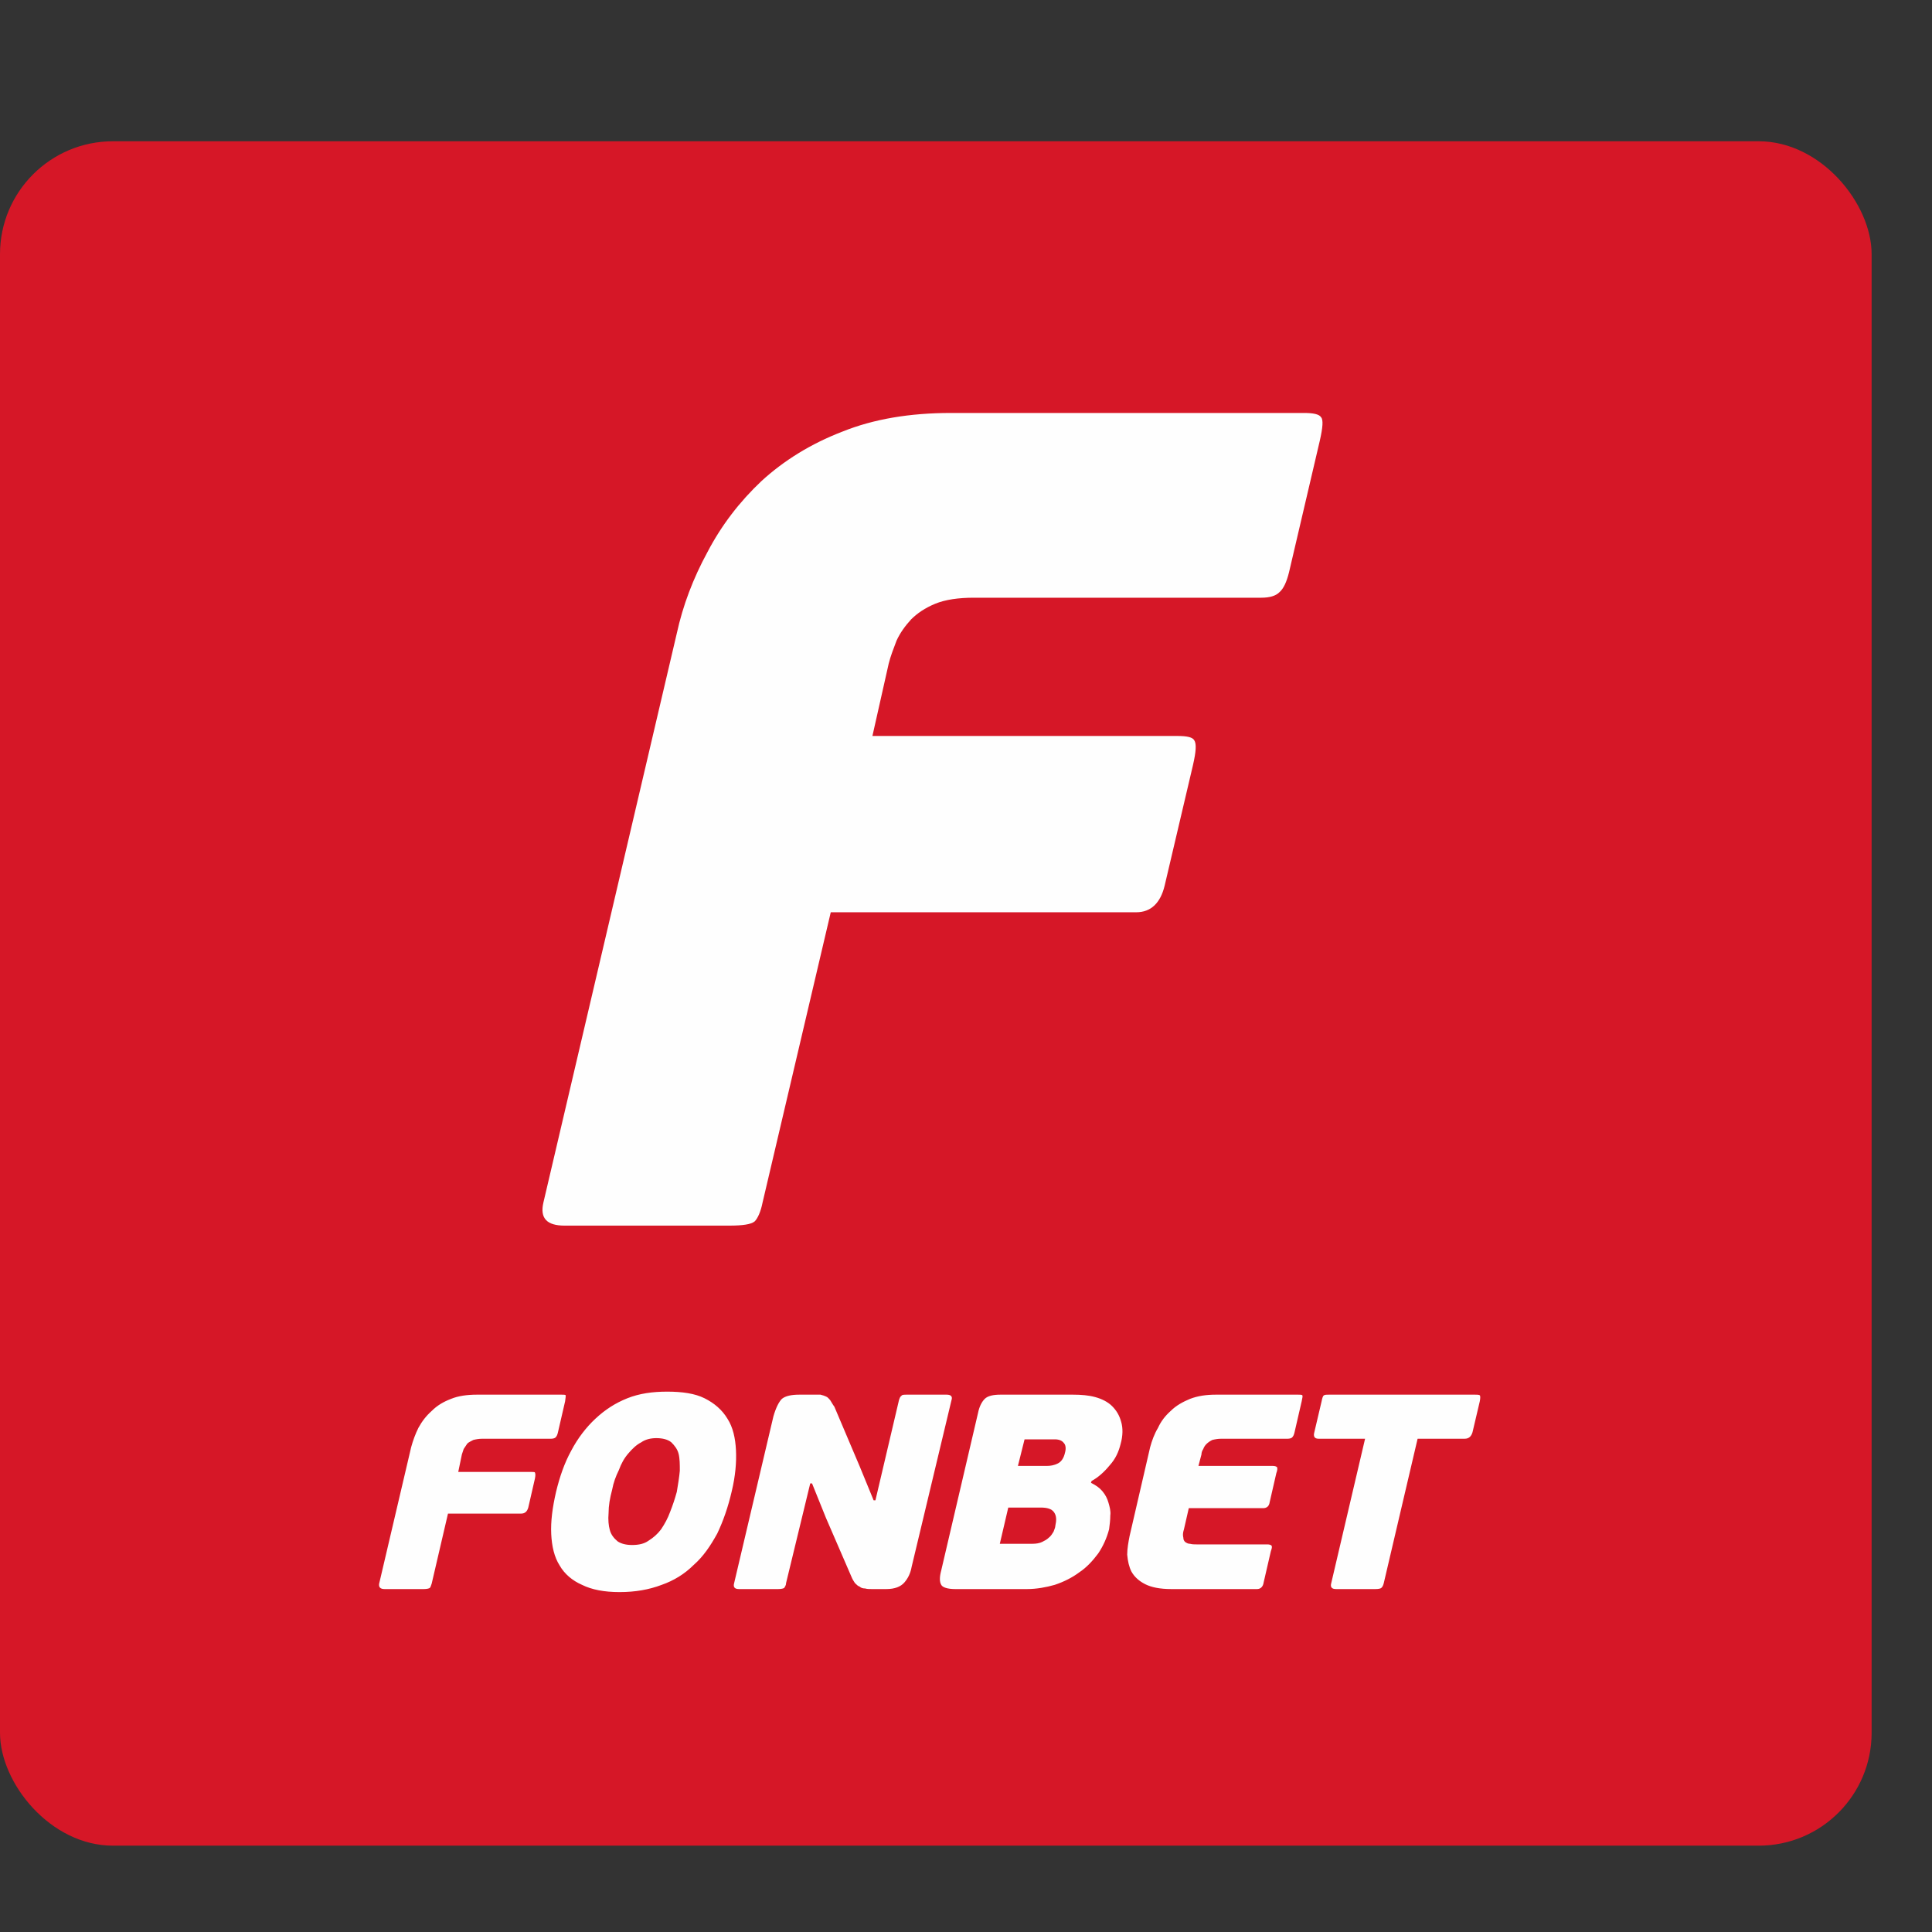<?xml version="1.0" encoding="UTF-8"?>
<!DOCTYPE svg PUBLIC "-//W3C//DTD SVG 1.1//EN" "http://www.w3.org/Graphics/SVG/1.1/DTD/svg11.dtd">
<!-- Creator: CorelDRAW -->
<svg xmlns="http://www.w3.org/2000/svg" xml:space="preserve" width="32px" height="32px" version="1.1" style="shape-rendering:geometricPrecision; text-rendering:geometricPrecision; image-rendering:optimizeQuality; fill-rule:evenodd; clip-rule:evenodd"
viewBox="0 0 32 32"
 xmlns:xlink="http://www.w3.org/1999/xlink"
 xmlns:xodm="http://www.corel.com/coreldraw/odm/2003"
 href="#img1"
 baseProfile="tiny-ps"
 data-name="ÃÂ¡ÃÂ»ÃÂ¾ÃÂ¹ 1">
 <rect x="0" y="0" width="32" height="32" fill="#333333" stroke="none"/>
 <defs>
  <style type="text/css">
   <![CDATA[
    .fil0 {fill:#D61727}
    .fil1 {fill:#FEFEFE;fill-rule:nonzero}
   ]]>
  </style>
 </defs>
 <g id="Слой_x0020_1">
  <rect class="fil0" y="2.34" width="31" height="28.23" rx="1.87" ry="1.87"/>
  <g>
   <path id="path16" class="fil1" d="M11.21 24.71c0.02,-0.12 0.04,-0.24 0.05,-0.35 0,-0.1 0,-0.2 -0.02,-0.28 -0.02,-0.08 -0.07,-0.14 -0.12,-0.19 -0.06,-0.05 -0.15,-0.07 -0.25,-0.07 -0.09,0 -0.18,0.02 -0.25,0.07 -0.08,0.04 -0.15,0.11 -0.21,0.18 -0.07,0.08 -0.12,0.17 -0.16,0.28 -0.05,0.1 -0.09,0.21 -0.11,0.32 -0.04,0.15 -0.06,0.27 -0.06,0.39 -0.01,0.11 0,0.21 0.02,0.28 0.02,0.08 0.07,0.14 0.13,0.19 0.06,0.04 0.14,0.06 0.24,0.06 0.11,0 0.2,-0.02 0.27,-0.07 0.08,-0.05 0.15,-0.11 0.21,-0.19 0.06,-0.09 0.11,-0.18 0.15,-0.29 0.04,-0.1 0.08,-0.22 0.11,-0.33l0 0zm9.61 1.61l-1.42 0c-0.19,0 -0.33,-0.03 -0.43,-0.08 -0.1,-0.05 -0.18,-0.12 -0.23,-0.21 -0.04,-0.08 -0.06,-0.17 -0.07,-0.28 0,-0.1 0.02,-0.21 0.04,-0.31l0.34 -1.47c0.03,-0.11 0.07,-0.22 0.13,-0.32 0.05,-0.11 0.12,-0.2 0.21,-0.28 0.09,-0.09 0.2,-0.15 0.32,-0.2 0.13,-0.05 0.27,-0.07 0.43,-0.07l1.36 0c0.04,0 0.06,0 0.07,0.01 0.01,0.01 0,0.05 -0.01,0.1l-0.12 0.52c-0.01,0.04 -0.02,0.06 -0.04,0.08 -0.01,0.01 -0.04,0.02 -0.07,0.02l-1.1 0c-0.06,0 -0.11,0.01 -0.15,0.02 -0.04,0.02 -0.07,0.04 -0.1,0.07 -0.02,0.02 -0.04,0.05 -0.05,0.08 -0.02,0.03 -0.03,0.06 -0.03,0.09l-0.05 0.19 1.23 0c0.04,0 0.06,0.01 0.07,0.02 0.01,0.01 0.01,0.05 -0.01,0.1l-0.11 0.48c-0.01,0.07 -0.05,0.1 -0.11,0.1l-1.23 0 -0.08 0.35c-0.02,0.06 -0.02,0.1 -0.01,0.14 0,0.03 0.01,0.05 0.03,0.07 0.03,0.02 0.05,0.03 0.08,0.03 0.04,0.01 0.07,0.01 0.11,0.01l1.17 0c0.04,0 0.06,0.01 0.07,0.02 0.01,0.01 0.01,0.04 -0.01,0.09l-0.12 0.52c-0.01,0.07 -0.05,0.11 -0.11,0.11l0 0zm-3.34 -1.05c0.02,-0.09 0.02,-0.16 -0.02,-0.22 -0.04,-0.06 -0.12,-0.08 -0.22,-0.08l-0.54 0 -0.14 0.6 0.54 0c0.06,0 0.12,-0.01 0.16,-0.03 0.04,-0.02 0.08,-0.04 0.11,-0.07 0.04,-0.03 0.06,-0.07 0.08,-0.1 0.01,-0.03 0.03,-0.07 0.03,-0.1l0 0zm-5.36 -0.57c-0.06,0.26 -0.14,0.49 -0.24,0.7 -0.11,0.2 -0.23,0.38 -0.39,0.52 -0.15,0.15 -0.33,0.26 -0.53,0.33 -0.21,0.08 -0.44,0.12 -0.7,0.12 -0.25,0 -0.46,-0.04 -0.62,-0.12 -0.16,-0.07 -0.29,-0.18 -0.37,-0.32 -0.09,-0.14 -0.13,-0.32 -0.14,-0.52 -0.01,-0.21 0.02,-0.44 0.08,-0.7 0.06,-0.25 0.14,-0.48 0.25,-0.68 0.11,-0.21 0.25,-0.39 0.4,-0.53 0.16,-0.15 0.33,-0.26 0.53,-0.34 0.2,-0.08 0.42,-0.11 0.66,-0.11 0.25,0 0.46,0.03 0.62,0.11 0.16,0.08 0.29,0.19 0.38,0.34 0.09,0.14 0.13,0.32 0.14,0.52 0.01,0.2 -0.01,0.43 -0.07,0.68l0 0zm-5 1.6c-0.01,0.01 -0.05,0.02 -0.1,0.02l-0.65 0c-0.07,0 -0.1,-0.03 -0.09,-0.09l0.53 -2.26c0.03,-0.11 0.07,-0.22 0.12,-0.32 0.06,-0.11 0.13,-0.2 0.22,-0.28 0.09,-0.09 0.19,-0.15 0.32,-0.2 0.12,-0.05 0.27,-0.07 0.43,-0.07l1.4 0c0.04,0 0.06,0 0.07,0.01 0,0.01 0,0.04 -0.01,0.1l-0.12 0.52c-0.01,0.04 -0.02,0.06 -0.04,0.08 -0.01,0.01 -0.04,0.02 -0.07,0.02l-1.14 0c-0.06,0 -0.11,0.01 -0.15,0.02 -0.04,0.02 -0.08,0.04 -0.1,0.06 -0.02,0.03 -0.04,0.06 -0.06,0.09 -0.01,0.03 -0.02,0.06 -0.03,0.09l-0.06 0.29 1.21 0c0.03,0 0.06,0 0.06,0.01 0.01,0.02 0.01,0.05 0,0.1l-0.11 0.48c-0.02,0.07 -0.06,0.1 -0.12,0.1l-1.21 0 -0.27 1.16c-0.01,0.03 -0.02,0.06 -0.03,0.07zm6.3 -1.73l-0.4 1.65c0,0.04 -0.02,0.06 -0.03,0.08 -0.01,0.01 -0.05,0.02 -0.1,0.02l-0.65 0c-0.07,0 -0.1,-0.03 -0.08,-0.1l0.65 -2.76c0.04,-0.14 0.09,-0.24 0.14,-0.29 0.06,-0.05 0.16,-0.07 0.29,-0.07l0.24 0c0.04,0 0.08,0 0.11,0 0.04,0.01 0.07,0.02 0.09,0.03 0.03,0.01 0.05,0.04 0.07,0.06 0.02,0.03 0.04,0.07 0.07,0.11l0.42 0.99 0.23 0.56 0.03 0 0.39 -1.66c0.01,-0.03 0.02,-0.06 0.04,-0.07 0.01,-0.02 0.04,-0.02 0.1,-0.02l0.65 0c0.07,0 0.1,0.03 0.08,0.09l-0.66 2.76c-0.02,0.11 -0.06,0.19 -0.12,0.26 -0.06,0.07 -0.16,0.11 -0.3,0.11l-0.24 0c-0.04,0 -0.08,0 -0.11,-0.01 -0.04,0 -0.07,-0.01 -0.09,-0.03 -0.03,-0.01 -0.05,-0.03 -0.08,-0.06 -0.02,-0.03 -0.04,-0.06 -0.06,-0.11l-0.42 -0.97 -0.23 -0.57 -0.03 0zm10.84 -0.74l-0.78 0 -0.56 2.39c-0.01,0.04 -0.02,0.06 -0.04,0.08 -0.01,0.01 -0.04,0.02 -0.1,0.02l-0.65 0c-0.07,0 -0.1,-0.03 -0.08,-0.1l0.56 -2.39 -0.77 0c-0.07,0 -0.09,-0.04 -0.07,-0.11l0.12 -0.51c0.01,-0.05 0.02,-0.09 0.04,-0.1 0.02,-0.01 0.04,-0.01 0.08,-0.01l2.42 0c0.04,0 0.06,0 0.08,0.01 0.01,0.01 0.01,0.05 0,0.1l-0.12 0.51c-0.02,0.07 -0.06,0.11 -0.13,0.11zm-3.44 2.49l0 0 0 0zm-3.96 -2.04l0.48 0c0.06,0 0.12,-0.01 0.18,-0.04 0.06,-0.03 0.1,-0.09 0.12,-0.18 0.02,-0.07 0.01,-0.13 -0.02,-0.16 -0.03,-0.04 -0.08,-0.06 -0.15,-0.06l-0.5 0 -0.11 0.44zm1.21 0.28c0.08,0.04 0.14,0.08 0.19,0.14 0.05,0.06 0.08,0.12 0.1,0.19 0.02,0.07 0.04,0.14 0.03,0.21 0,0.08 -0.01,0.15 -0.02,0.23 -0.04,0.15 -0.1,0.28 -0.18,0.4 -0.09,0.12 -0.19,0.23 -0.31,0.31 -0.12,0.09 -0.26,0.16 -0.41,0.21 -0.14,0.04 -0.3,0.07 -0.46,0.07l-1.19 0c-0.13,0 -0.21,-0.03 -0.23,-0.07 -0.03,-0.05 -0.03,-0.13 0,-0.24l0.61 -2.61c0.02,-0.1 0.06,-0.18 0.11,-0.23 0.05,-0.05 0.14,-0.07 0.26,-0.07l1.2 0c0.14,0 0.26,0.01 0.37,0.04 0.11,0.03 0.21,0.08 0.28,0.15 0.07,0.07 0.12,0.15 0.15,0.26 0.03,0.1 0.03,0.23 -0.01,0.37 -0.03,0.12 -0.08,0.24 -0.18,0.35 -0.09,0.11 -0.19,0.2 -0.3,0.26l-0.01 0.03zm-5.95 0.14l0 0 0 0z"/>
  </g>
  <path id="path16_0" class="fil1" d="M12.5 20.23c-0.06,0.05 -0.2,0.07 -0.42,0.07l-2.73 0c-0.29,0 -0.41,-0.12 -0.35,-0.38l2.21 -9.43c0.1,-0.46 0.27,-0.91 0.51,-1.35 0.23,-0.44 0.53,-0.83 0.89,-1.17 0.37,-0.34 0.82,-0.62 1.34,-0.82 0.52,-0.21 1.12,-0.31 1.8,-0.31l5.85 0c0.15,0 0.25,0.02 0.28,0.07 0.04,0.04 0.03,0.17 -0.02,0.39l-0.51 2.18c-0.04,0.16 -0.09,0.27 -0.16,0.33 -0.06,0.06 -0.16,0.09 -0.3,0.09l-4.76 0c-0.25,0 -0.47,0.03 -0.64,0.1 -0.17,0.07 -0.3,0.16 -0.4,0.26 -0.1,0.11 -0.18,0.22 -0.24,0.35 -0.05,0.13 -0.1,0.26 -0.13,0.38l-0.27 1.2 5.05 0c0.16,0 0.25,0.02 0.28,0.07 0.04,0.06 0.03,0.19 -0.02,0.41l-0.47 2c-0.07,0.29 -0.23,0.44 -0.47,0.44l-5.06 0 -1.13 4.81c-0.03,0.15 -0.08,0.26 -0.13,0.31z"/>
 </g>
</svg>
